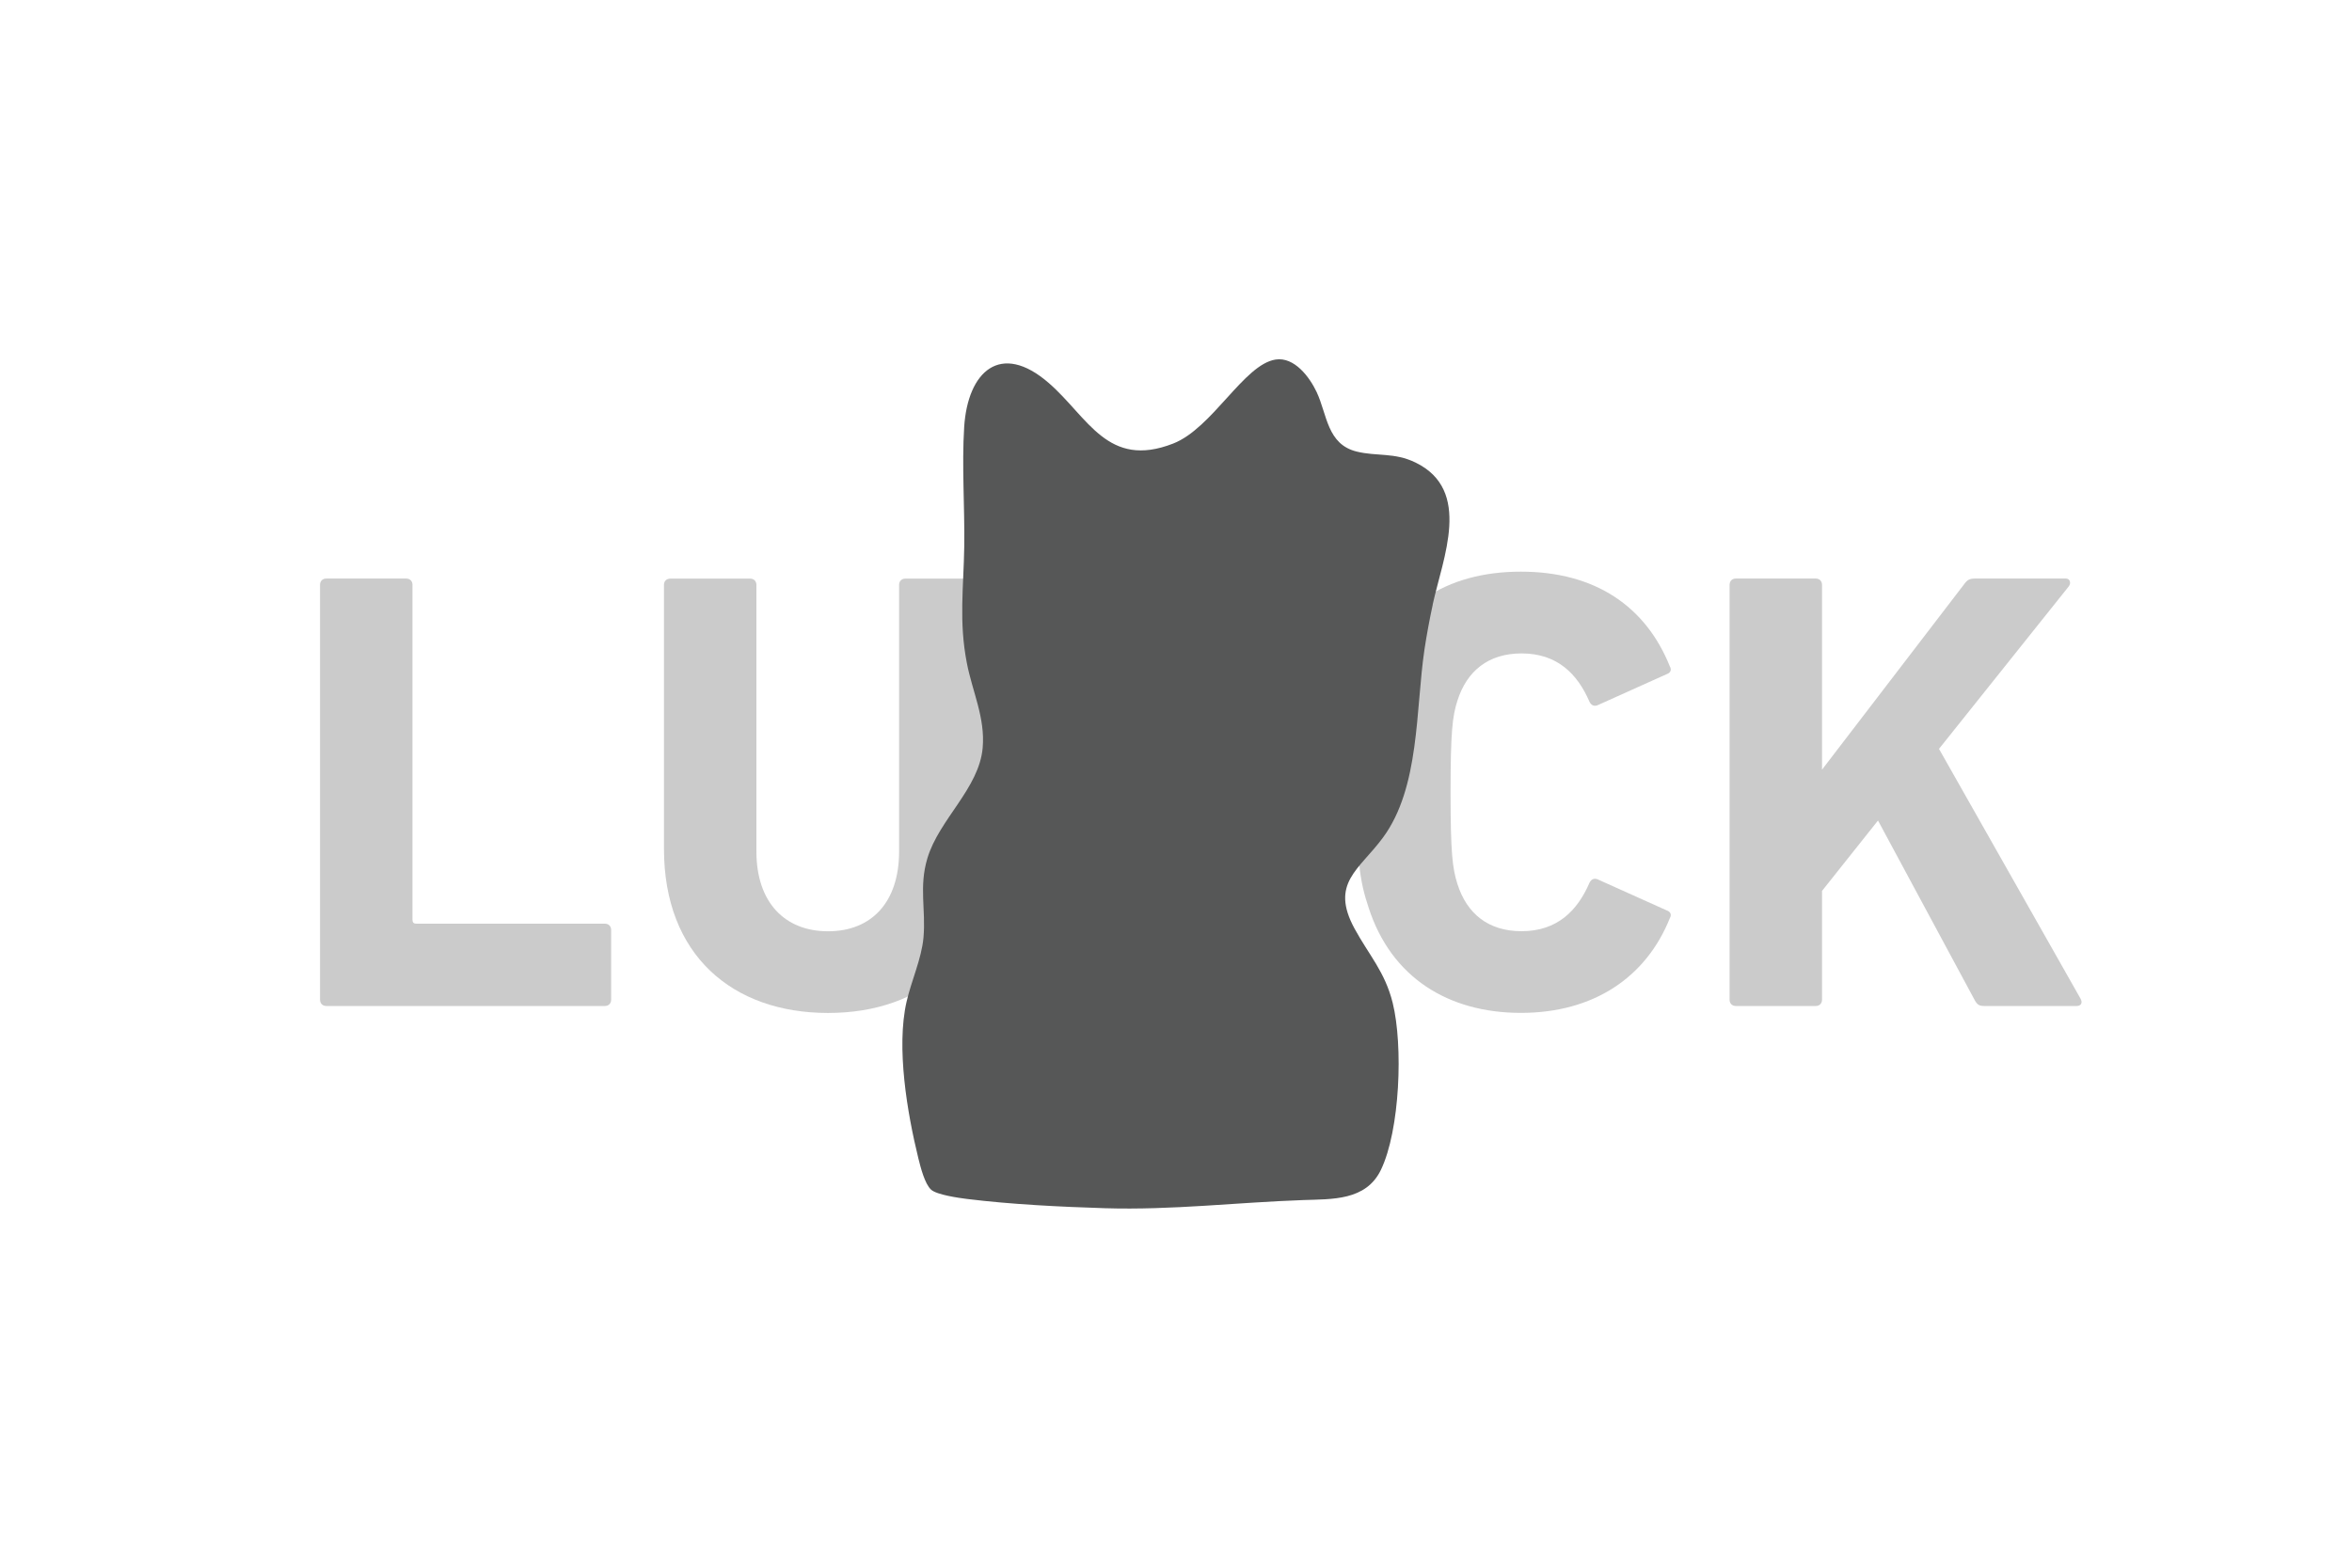 <?xml version="1.0" encoding="UTF-8"?>
<svg id="_文字" data-name="文字" xmlns="http://www.w3.org/2000/svg" version="1.1" viewBox="0 0 300 200">
  <!-- Generator: Adobe Illustrator 29.6.1, SVG Export Plug-In . SVG Version: 2.1.1 Build 9)  -->
  <defs>
    <style>
      .st0 {
        fill: #cbcbcb;
      }

      .st1 {
        fill: #565757;
      }
    </style>
  </defs>
  <g>
    <path class="st0" d="M40.82,74.61c0-.48.32-.8.8-.8h10.19c.48,0,.8.32.8.8v42.75c0,.32.16.48.48.48h24.06c.48,0,.8.32.8.8v8.9c0,.48-.32.8-.8.8h-35.53c-.48,0-.8-.32-.8-.8v-52.93Z"/>
    <path class="st0" d="M84.69,108.3v-33.68c0-.48.32-.8.8-.8h10.19c.48,0,.8.32.8.8v34c0,6.5,3.61,10.19,9.14,10.19s9.06-3.69,9.06-10.19v-34c0-.48.32-.8.8-.8h10.19c.48,0,.8.32.8.8v33.68c0,13.55-8.66,20.93-20.85,20.93s-20.93-7.38-20.93-20.93Z"/>
    <path class="st0" d="M173.06,101.08c0-8.42.32-11.23,1.52-14.76,2.89-8.9,9.87-13.39,19.41-13.39s15.96,4.49,19.01,12.11c.24.4.08.8-.4.96l-8.74,3.93c-.48.24-.88.08-1.12-.4-1.52-3.53-4.09-6.17-8.66-6.17-4.25,0-6.98,2.25-8.18,6.01-.64,2-.88,3.93-.88,11.71s.24,9.7.88,11.71c1.2,3.77,3.93,6.01,8.18,6.01,4.57,0,7.14-2.65,8.66-6.18.24-.48.64-.64,1.12-.4l8.74,3.93c.48.16.64.56.4.96-3.05,7.62-9.78,12.11-19.01,12.11s-16.52-4.49-19.41-13.39c-1.2-3.53-1.52-6.34-1.52-14.76Z"/>
    <path class="st0" d="M220.61,74.61c0-.48.32-.8.8-.8h10.19c.48,0,.8.32.8.8v23.58l18.13-23.66c.4-.56.72-.72,1.36-.72h11.63c.48,0,.72.56.32,1.04l-16.52,20.69,18.04,31.84c.32.56.08.96-.48.96h-11.79c-.64,0-.88-.16-1.2-.72l-12.35-22.94-7.14,8.98v13.88c0,.48-.32.8-.8.8h-10.19c-.48,0-.8-.32-.8-.8v-52.93Z"/>
  </g>
  <path class="st1" d="M182.75,77.13c-.41,1.89-.77,3.83-1.06,5.74-1.14,7.68-.57,17.56-5.28,23.97-3.04,4.14-6.8,5.82-3.63,11.64,1.84,3.38,3.87,5.49,4.86,9.47,1.34,5.41.94,16.24-1.51,21.31-1.91,3.94-6.23,3.71-9.91,3.84-8.53.3-16.7,1.3-25.27,1.04-5.71-.18-11.93-.48-17.6-1.18-1.05-.13-3.86-.53-4.58-1.18-.82-.73-1.36-2.91-1.63-3.99-1.43-5.83-2.84-14.15-1.51-19.98.6-2.66,1.91-5.47,2.16-8.19.32-3.59-.6-6.46.5-10.13,1.49-4.96,6.59-8.9,7.05-14.08.34-3.84-1.31-7.16-2.02-10.83-1.03-5.31-.41-9.62-.33-14.87.07-4.96-.32-10.34-.01-15.23.45-7.07,4.63-10.98,10.8-5.61,5.02,4.37,7.49,10.98,15.85,7.72,5.01-1.95,9.03-10.1,13.07-10.72,2.4-.37,4.34,2.24,5.24,4.15,1.35,2.88,1.32,6.66,5.11,7.59,2.56.63,4.8.09,7.48,1.39,7.3,3.53,3.49,12.21,2.21,18.13h0Z"/>
</svg>